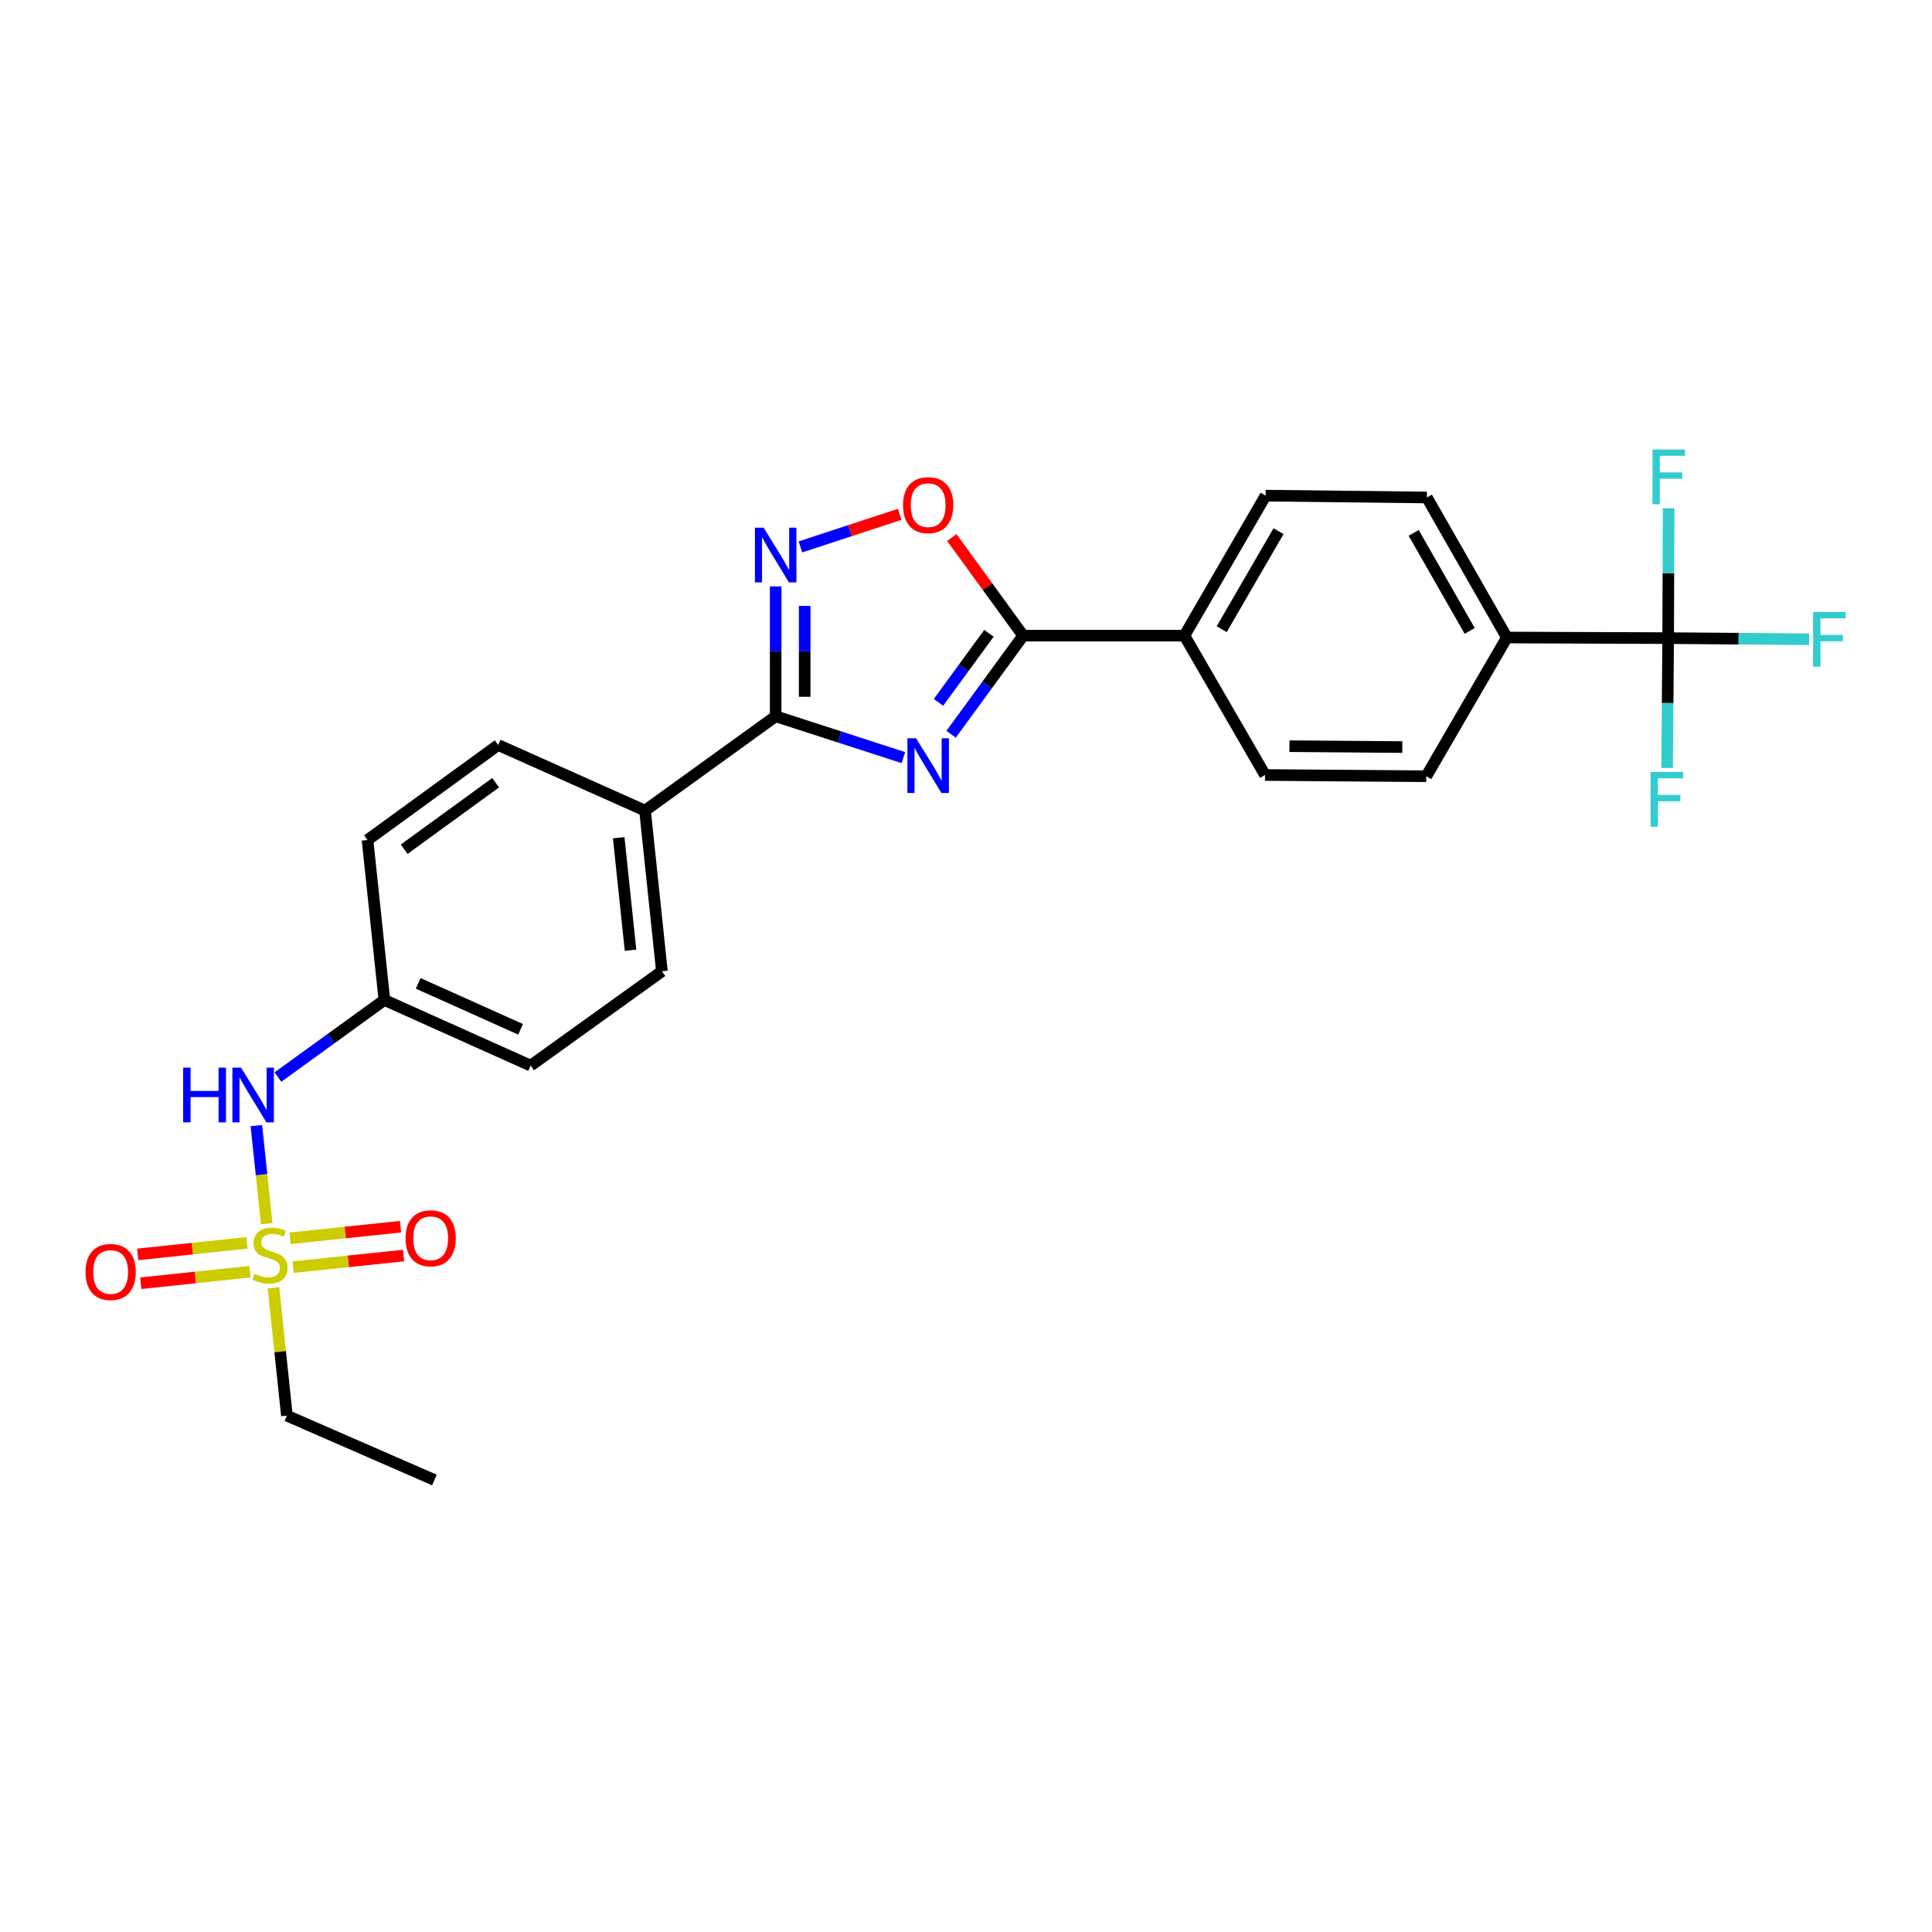<?xml version='1.0' encoding='iso-8859-1'?>
<svg version='1.1' baseProfile='full'
              xmlns='http://www.w3.org/2000/svg'
                      xmlns:rdkit='http://www.rdkit.org/xml'
                      xmlns:xlink='http://www.w3.org/1999/xlink'
                  xml:space='preserve'
width='1000px' height='1000px' viewBox='0 0 1000 1000'>
<!-- END OF HEADER -->
<rect style='opacity:1.0;fill:#FFFFFF;stroke:none' width='1000' height='1000' x='0' y='0'> </rect>
<path class='bond-1' d='M 467.598,392.142 L 434.543,381.442' style='fill:none;fill-rule:evenodd;stroke:#0000FF;stroke-width:6px;stroke-linecap:butt;stroke-linejoin:miter;stroke-opacity:1' />
<path class='bond-1' d='M 434.543,381.442 L 401.487,370.743' style='fill:none;fill-rule:evenodd;stroke:#000000;stroke-width:6px;stroke-linecap:butt;stroke-linejoin:miter;stroke-opacity:1' />
<path class='bond-2' d='M 492.284,380.046 L 510.936,354.526' style='fill:none;fill-rule:evenodd;stroke:#0000FF;stroke-width:6px;stroke-linecap:butt;stroke-linejoin:miter;stroke-opacity:1' />
<path class='bond-2' d='M 510.936,354.526 L 529.588,329.007' style='fill:none;fill-rule:evenodd;stroke:#000000;stroke-width:6px;stroke-linecap:butt;stroke-linejoin:miter;stroke-opacity:1' />
<path class='bond-2' d='M 485.759,363.531 L 498.815,345.668' style='fill:none;fill-rule:evenodd;stroke:#0000FF;stroke-width:6px;stroke-linecap:butt;stroke-linejoin:miter;stroke-opacity:1' />
<path class='bond-2' d='M 498.815,345.668 L 511.872,327.804' style='fill:none;fill-rule:evenodd;stroke:#000000;stroke-width:6px;stroke-linecap:butt;stroke-linejoin:miter;stroke-opacity:1' />
<path class='bond-0' d='M 138.046,633.379 L 135.369,607.995' style='fill:none;fill-rule:evenodd;stroke:#CCCC00;stroke-width:6px;stroke-linecap:butt;stroke-linejoin:miter;stroke-opacity:1' />
<path class='bond-0' d='M 135.369,607.995 L 132.692,582.611' style='fill:none;fill-rule:evenodd;stroke:#0000FF;stroke-width:6px;stroke-linecap:butt;stroke-linejoin:miter;stroke-opacity:1' />
<path class='bond-10' d='M 127.811,643.296 L 99.541,646.286' style='fill:none;fill-rule:evenodd;stroke:#CCCC00;stroke-width:6px;stroke-linecap:butt;stroke-linejoin:miter;stroke-opacity:1' />
<path class='bond-10' d='M 99.541,646.286 L 71.271,649.276' style='fill:none;fill-rule:evenodd;stroke:#FF0000;stroke-width:6px;stroke-linecap:butt;stroke-linejoin:miter;stroke-opacity:1' />
<path class='bond-10' d='M 129.39,658.225 L 101.12,661.215' style='fill:none;fill-rule:evenodd;stroke:#CCCC00;stroke-width:6px;stroke-linecap:butt;stroke-linejoin:miter;stroke-opacity:1' />
<path class='bond-10' d='M 101.12,661.215 L 72.85,664.205' style='fill:none;fill-rule:evenodd;stroke:#FF0000;stroke-width:6px;stroke-linecap:butt;stroke-linejoin:miter;stroke-opacity:1' />
<path class='bond-11' d='M 151.709,655.873 L 180.296,652.871' style='fill:none;fill-rule:evenodd;stroke:#CCCC00;stroke-width:6px;stroke-linecap:butt;stroke-linejoin:miter;stroke-opacity:1' />
<path class='bond-11' d='M 180.296,652.871 L 208.883,649.869' style='fill:none;fill-rule:evenodd;stroke:#FF0000;stroke-width:6px;stroke-linecap:butt;stroke-linejoin:miter;stroke-opacity:1' />
<path class='bond-11' d='M 150.141,640.942 L 178.728,637.94' style='fill:none;fill-rule:evenodd;stroke:#CCCC00;stroke-width:6px;stroke-linecap:butt;stroke-linejoin:miter;stroke-opacity:1' />
<path class='bond-11' d='M 178.728,637.94 L 207.316,634.938' style='fill:none;fill-rule:evenodd;stroke:#FF0000;stroke-width:6px;stroke-linecap:butt;stroke-linejoin:miter;stroke-opacity:1' />
<path class='bond-22' d='M 141.539,666.551 L 145.017,699.639' style='fill:none;fill-rule:evenodd;stroke:#CCCC00;stroke-width:6px;stroke-linecap:butt;stroke-linejoin:miter;stroke-opacity:1' />
<path class='bond-22' d='M 145.017,699.639 L 148.495,732.727' style='fill:none;fill-rule:evenodd;stroke:#000000;stroke-width:6px;stroke-linecap:butt;stroke-linejoin:miter;stroke-opacity:1' />
<path class='bond-3' d='M 401.487,370.743 L 401.487,337.134' style='fill:none;fill-rule:evenodd;stroke:#000000;stroke-width:6px;stroke-linecap:butt;stroke-linejoin:miter;stroke-opacity:1' />
<path class='bond-3' d='M 401.487,337.134 L 401.487,303.526' style='fill:none;fill-rule:evenodd;stroke:#0000FF;stroke-width:6px;stroke-linecap:butt;stroke-linejoin:miter;stroke-opacity:1' />
<path class='bond-3' d='M 416.499,360.66 L 416.499,337.134' style='fill:none;fill-rule:evenodd;stroke:#000000;stroke-width:6px;stroke-linecap:butt;stroke-linejoin:miter;stroke-opacity:1' />
<path class='bond-3' d='M 416.499,337.134 L 416.499,313.609' style='fill:none;fill-rule:evenodd;stroke:#0000FF;stroke-width:6px;stroke-linecap:butt;stroke-linejoin:miter;stroke-opacity:1' />
<path class='bond-7' d='M 401.487,370.743 L 333.862,419.568' style='fill:none;fill-rule:evenodd;stroke:#000000;stroke-width:6px;stroke-linecap:butt;stroke-linejoin:miter;stroke-opacity:1' />
<path class='bond-4' d='M 529.588,329.007 L 511.127,303.62' style='fill:none;fill-rule:evenodd;stroke:#000000;stroke-width:6px;stroke-linecap:butt;stroke-linejoin:miter;stroke-opacity:1' />
<path class='bond-4' d='M 511.127,303.62 L 492.666,278.233' style='fill:none;fill-rule:evenodd;stroke:#FF0000;stroke-width:6px;stroke-linecap:butt;stroke-linejoin:miter;stroke-opacity:1' />
<path class='bond-9' d='M 529.588,329.007 L 613.051,329.007' style='fill:none;fill-rule:evenodd;stroke:#000000;stroke-width:6px;stroke-linecap:butt;stroke-linejoin:miter;stroke-opacity:1' />
<path class='bond-26' d='M 414.303,283.074 L 439.988,274.646' style='fill:none;fill-rule:evenodd;stroke:#0000FF;stroke-width:6px;stroke-linecap:butt;stroke-linejoin:miter;stroke-opacity:1' />
<path class='bond-26' d='M 439.988,274.646 L 465.673,266.219' style='fill:none;fill-rule:evenodd;stroke:#FF0000;stroke-width:6px;stroke-linecap:butt;stroke-linejoin:miter;stroke-opacity:1' />
<path class='bond-5' d='M 863.431,330.291 L 779.96,329.983' style='fill:none;fill-rule:evenodd;stroke:#000000;stroke-width:6px;stroke-linecap:butt;stroke-linejoin:miter;stroke-opacity:1' />
<path class='bond-16' d='M 863.431,330.291 L 863.163,363.904' style='fill:none;fill-rule:evenodd;stroke:#000000;stroke-width:6px;stroke-linecap:butt;stroke-linejoin:miter;stroke-opacity:1' />
<path class='bond-16' d='M 863.163,363.904 L 862.894,397.516' style='fill:none;fill-rule:evenodd;stroke:#33CCCC;stroke-width:6px;stroke-linecap:butt;stroke-linejoin:miter;stroke-opacity:1' />
<path class='bond-17' d='M 863.431,330.291 L 863.556,296.683' style='fill:none;fill-rule:evenodd;stroke:#000000;stroke-width:6px;stroke-linecap:butt;stroke-linejoin:miter;stroke-opacity:1' />
<path class='bond-17' d='M 863.556,296.683 L 863.68,263.075' style='fill:none;fill-rule:evenodd;stroke:#33CCCC;stroke-width:6px;stroke-linecap:butt;stroke-linejoin:miter;stroke-opacity:1' />
<path class='bond-18' d='M 863.431,330.291 L 899.91,330.583' style='fill:none;fill-rule:evenodd;stroke:#000000;stroke-width:6px;stroke-linecap:butt;stroke-linejoin:miter;stroke-opacity:1' />
<path class='bond-18' d='M 899.91,330.583 L 936.388,330.875' style='fill:none;fill-rule:evenodd;stroke:#33CCCC;stroke-width:6px;stroke-linecap:butt;stroke-linejoin:miter;stroke-opacity:1' />
<path class='bond-6' d='M 143.859,557.483 L 171.407,537.538' style='fill:none;fill-rule:evenodd;stroke:#0000FF;stroke-width:6px;stroke-linecap:butt;stroke-linejoin:miter;stroke-opacity:1' />
<path class='bond-6' d='M 171.407,537.538 L 198.955,517.593' style='fill:none;fill-rule:evenodd;stroke:#000000;stroke-width:6px;stroke-linecap:butt;stroke-linejoin:miter;stroke-opacity:1' />
<path class='bond-19' d='M 333.862,419.568 L 342.603,502.739' style='fill:none;fill-rule:evenodd;stroke:#000000;stroke-width:6px;stroke-linecap:butt;stroke-linejoin:miter;stroke-opacity:1' />
<path class='bond-19' d='M 320.243,433.612 L 326.361,491.832' style='fill:none;fill-rule:evenodd;stroke:#000000;stroke-width:6px;stroke-linecap:butt;stroke-linejoin:miter;stroke-opacity:1' />
<path class='bond-20' d='M 333.862,419.568 L 257.856,385.614' style='fill:none;fill-rule:evenodd;stroke:#000000;stroke-width:6px;stroke-linecap:butt;stroke-linejoin:miter;stroke-opacity:1' />
<path class='bond-8' d='M 779.96,329.983 L 738.55,257.504' style='fill:none;fill-rule:evenodd;stroke:#000000;stroke-width:6px;stroke-linecap:butt;stroke-linejoin:miter;stroke-opacity:1' />
<path class='bond-8' d='M 760.713,326.559 L 731.726,275.824' style='fill:none;fill-rule:evenodd;stroke:#000000;stroke-width:6px;stroke-linecap:butt;stroke-linejoin:miter;stroke-opacity:1' />
<path class='bond-27' d='M 779.96,329.983 L 738.233,401.794' style='fill:none;fill-rule:evenodd;stroke:#000000;stroke-width:6px;stroke-linecap:butt;stroke-linejoin:miter;stroke-opacity:1' />
<path class='bond-14' d='M 613.051,329.007 L 654.778,401.135' style='fill:none;fill-rule:evenodd;stroke:#000000;stroke-width:6px;stroke-linecap:butt;stroke-linejoin:miter;stroke-opacity:1' />
<path class='bond-15' d='M 613.051,329.007 L 655.078,256.537' style='fill:none;fill-rule:evenodd;stroke:#000000;stroke-width:6px;stroke-linecap:butt;stroke-linejoin:miter;stroke-opacity:1' />
<path class='bond-15' d='M 632.342,325.668 L 661.761,274.939' style='fill:none;fill-rule:evenodd;stroke:#000000;stroke-width:6px;stroke-linecap:butt;stroke-linejoin:miter;stroke-opacity:1' />
<path class='bond-12' d='M 738.233,401.794 L 654.778,401.135' style='fill:none;fill-rule:evenodd;stroke:#000000;stroke-width:6px;stroke-linecap:butt;stroke-linejoin:miter;stroke-opacity:1' />
<path class='bond-12' d='M 725.833,386.683 L 667.415,386.222' style='fill:none;fill-rule:evenodd;stroke:#000000;stroke-width:6px;stroke-linecap:butt;stroke-linejoin:miter;stroke-opacity:1' />
<path class='bond-13' d='M 738.55,257.504 L 655.078,256.537' style='fill:none;fill-rule:evenodd;stroke:#000000;stroke-width:6px;stroke-linecap:butt;stroke-linejoin:miter;stroke-opacity:1' />
<path class='bond-23' d='M 342.603,502.739 L 274.662,551.564' style='fill:none;fill-rule:evenodd;stroke:#000000;stroke-width:6px;stroke-linecap:butt;stroke-linejoin:miter;stroke-opacity:1' />
<path class='bond-24' d='M 257.856,385.614 L 190.231,434.789' style='fill:none;fill-rule:evenodd;stroke:#000000;stroke-width:6px;stroke-linecap:butt;stroke-linejoin:miter;stroke-opacity:1' />
<path class='bond-24' d='M 256.541,405.132 L 209.204,439.555' style='fill:none;fill-rule:evenodd;stroke:#000000;stroke-width:6px;stroke-linecap:butt;stroke-linejoin:miter;stroke-opacity:1' />
<path class='bond-21' d='M 198.955,517.593 L 190.231,434.789' style='fill:none;fill-rule:evenodd;stroke:#000000;stroke-width:6px;stroke-linecap:butt;stroke-linejoin:miter;stroke-opacity:1' />
<path class='bond-28' d='M 198.955,517.593 L 274.662,551.564' style='fill:none;fill-rule:evenodd;stroke:#000000;stroke-width:6px;stroke-linecap:butt;stroke-linejoin:miter;stroke-opacity:1' />
<path class='bond-28' d='M 216.457,508.992 L 269.452,532.771' style='fill:none;fill-rule:evenodd;stroke:#000000;stroke-width:6px;stroke-linecap:butt;stroke-linejoin:miter;stroke-opacity:1' />
<path class='bond-25' d='M 148.495,732.727 L 224.852,766.039' style='fill:none;fill-rule:evenodd;stroke:#000000;stroke-width:6px;stroke-linecap:butt;stroke-linejoin:miter;stroke-opacity:1' />
<path  class='atom-0' d='M 474.152 382.129
L 483.432 397.129
Q 484.352 398.609, 485.832 401.289
Q 487.312 403.969, 487.392 404.129
L 487.392 382.129
L 491.152 382.129
L 491.152 410.449
L 487.272 410.449
L 477.312 394.049
Q 476.152 392.129, 474.912 389.929
Q 473.712 387.729, 473.352 387.049
L 473.352 410.449
L 469.672 410.449
L 469.672 382.129
L 474.152 382.129
' fill='#0000FF'/>
<path  class='atom-1' d='M 131.755 659.301
Q 132.075 659.421, 133.395 659.981
Q 134.715 660.541, 136.155 660.901
Q 137.635 661.221, 139.075 661.221
Q 141.755 661.221, 143.315 659.941
Q 144.875 658.621, 144.875 656.341
Q 144.875 654.781, 144.075 653.821
Q 143.315 652.861, 142.115 652.341
Q 140.915 651.821, 138.915 651.221
Q 136.395 650.461, 134.875 649.741
Q 133.395 649.021, 132.315 647.501
Q 131.275 645.981, 131.275 643.421
Q 131.275 639.861, 133.675 637.661
Q 136.115 635.461, 140.915 635.461
Q 144.195 635.461, 147.915 637.021
L 146.995 640.101
Q 143.595 638.701, 141.035 638.701
Q 138.275 638.701, 136.755 639.861
Q 135.235 640.981, 135.275 642.941
Q 135.275 644.461, 136.035 645.381
Q 136.835 646.301, 137.955 646.821
Q 139.115 647.341, 141.035 647.941
Q 143.595 648.741, 145.115 649.541
Q 146.635 650.341, 147.715 651.981
Q 148.835 653.581, 148.835 656.341
Q 148.835 660.261, 146.195 662.381
Q 143.595 664.461, 139.235 664.461
Q 136.715 664.461, 134.795 663.901
Q 132.915 663.381, 130.675 662.461
L 131.755 659.301
' fill='#CCCC00'/>
<path  class='atom-4' d='M 395.227 273.12
L 404.507 288.12
Q 405.427 289.6, 406.907 292.28
Q 408.387 294.96, 408.467 295.12
L 408.467 273.12
L 412.227 273.12
L 412.227 301.44
L 408.347 301.44
L 398.387 285.04
Q 397.227 283.12, 395.987 280.92
Q 394.787 278.72, 394.427 278.04
L 394.427 301.44
L 390.747 301.44
L 390.747 273.12
L 395.227 273.12
' fill='#0000FF'/>
<path  class='atom-5' d='M 467.412 261.462
Q 467.412 254.662, 470.772 250.862
Q 474.132 247.062, 480.412 247.062
Q 486.692 247.062, 490.052 250.862
Q 493.412 254.662, 493.412 261.462
Q 493.412 268.342, 490.012 272.262
Q 486.612 276.142, 480.412 276.142
Q 474.172 276.142, 470.772 272.262
Q 467.412 268.382, 467.412 261.462
M 480.412 272.942
Q 484.732 272.942, 487.052 270.062
Q 489.412 267.142, 489.412 261.462
Q 489.412 255.902, 487.052 253.102
Q 484.732 250.262, 480.412 250.262
Q 476.092 250.262, 473.732 253.062
Q 471.412 255.862, 471.412 261.462
Q 471.412 267.182, 473.732 270.062
Q 476.092 272.942, 480.412 272.942
' fill='#FF0000'/>
<path  class='atom-7' d='M 94.802 552.617
L 98.642 552.617
L 98.642 564.657
L 113.122 564.657
L 113.122 552.617
L 116.962 552.617
L 116.962 580.937
L 113.122 580.937
L 113.122 567.857
L 98.642 567.857
L 98.642 580.937
L 94.802 580.937
L 94.802 552.617
' fill='#0000FF'/>
<path  class='atom-7' d='M 124.762 552.617
L 134.042 567.617
Q 134.962 569.097, 136.442 571.777
Q 137.922 574.457, 138.002 574.617
L 138.002 552.617
L 141.762 552.617
L 141.762 580.937
L 137.882 580.937
L 127.922 564.537
Q 126.762 562.617, 125.522 560.417
Q 124.322 558.217, 123.962 557.537
L 123.962 580.937
L 120.282 580.937
L 120.282 552.617
L 124.762 552.617
' fill='#0000FF'/>
<path  class='atom-11' d='M 44.267 658.385
Q 44.267 651.585, 47.627 647.785
Q 50.987 643.985, 57.267 643.985
Q 63.547 643.985, 66.907 647.785
Q 70.267 651.585, 70.267 658.385
Q 70.267 665.265, 66.867 669.185
Q 63.467 673.065, 57.267 673.065
Q 51.027 673.065, 47.627 669.185
Q 44.267 665.305, 44.267 658.385
M 57.267 669.865
Q 61.587 669.865, 63.907 666.985
Q 66.267 664.065, 66.267 658.385
Q 66.267 652.825, 63.907 650.025
Q 61.587 647.185, 57.267 647.185
Q 52.947 647.185, 50.587 649.985
Q 48.267 652.785, 48.267 658.385
Q 48.267 664.105, 50.587 666.985
Q 52.947 669.865, 57.267 669.865
' fill='#FF0000'/>
<path  class='atom-12' d='M 209.909 640.928
Q 209.909 634.128, 213.269 630.328
Q 216.629 626.528, 222.909 626.528
Q 229.189 626.528, 232.549 630.328
Q 235.909 634.128, 235.909 640.928
Q 235.909 647.808, 232.509 651.728
Q 229.109 655.608, 222.909 655.608
Q 216.669 655.608, 213.269 651.728
Q 209.909 647.848, 209.909 640.928
M 222.909 652.408
Q 227.229 652.408, 229.549 649.528
Q 231.909 646.608, 231.909 640.928
Q 231.909 635.368, 229.549 632.568
Q 227.229 629.728, 222.909 629.728
Q 218.589 629.728, 216.229 632.528
Q 213.909 635.328, 213.909 640.928
Q 213.909 646.648, 216.229 649.528
Q 218.589 652.408, 222.909 652.408
' fill='#FF0000'/>
<path  class='atom-17' d='M 854.344 399.603
L 871.184 399.603
L 871.184 402.843
L 858.144 402.843
L 858.144 411.443
L 869.744 411.443
L 869.744 414.723
L 858.144 414.723
L 858.144 427.923
L 854.344 427.923
L 854.344 399.603
' fill='#33CCCC'/>
<path  class='atom-18' d='M 855.32 232.668
L 872.16 232.668
L 872.16 235.908
L 859.12 235.908
L 859.12 244.508
L 870.72 244.508
L 870.72 247.788
L 859.12 247.788
L 859.12 260.988
L 855.32 260.988
L 855.32 232.668
' fill='#33CCCC'/>
<path  class='atom-19' d='M 938.474 316.799
L 955.314 316.799
L 955.314 320.039
L 942.274 320.039
L 942.274 328.639
L 953.874 328.639
L 953.874 331.919
L 942.274 331.919
L 942.274 345.119
L 938.474 345.119
L 938.474 316.799
' fill='#33CCCC'/>
</svg>
